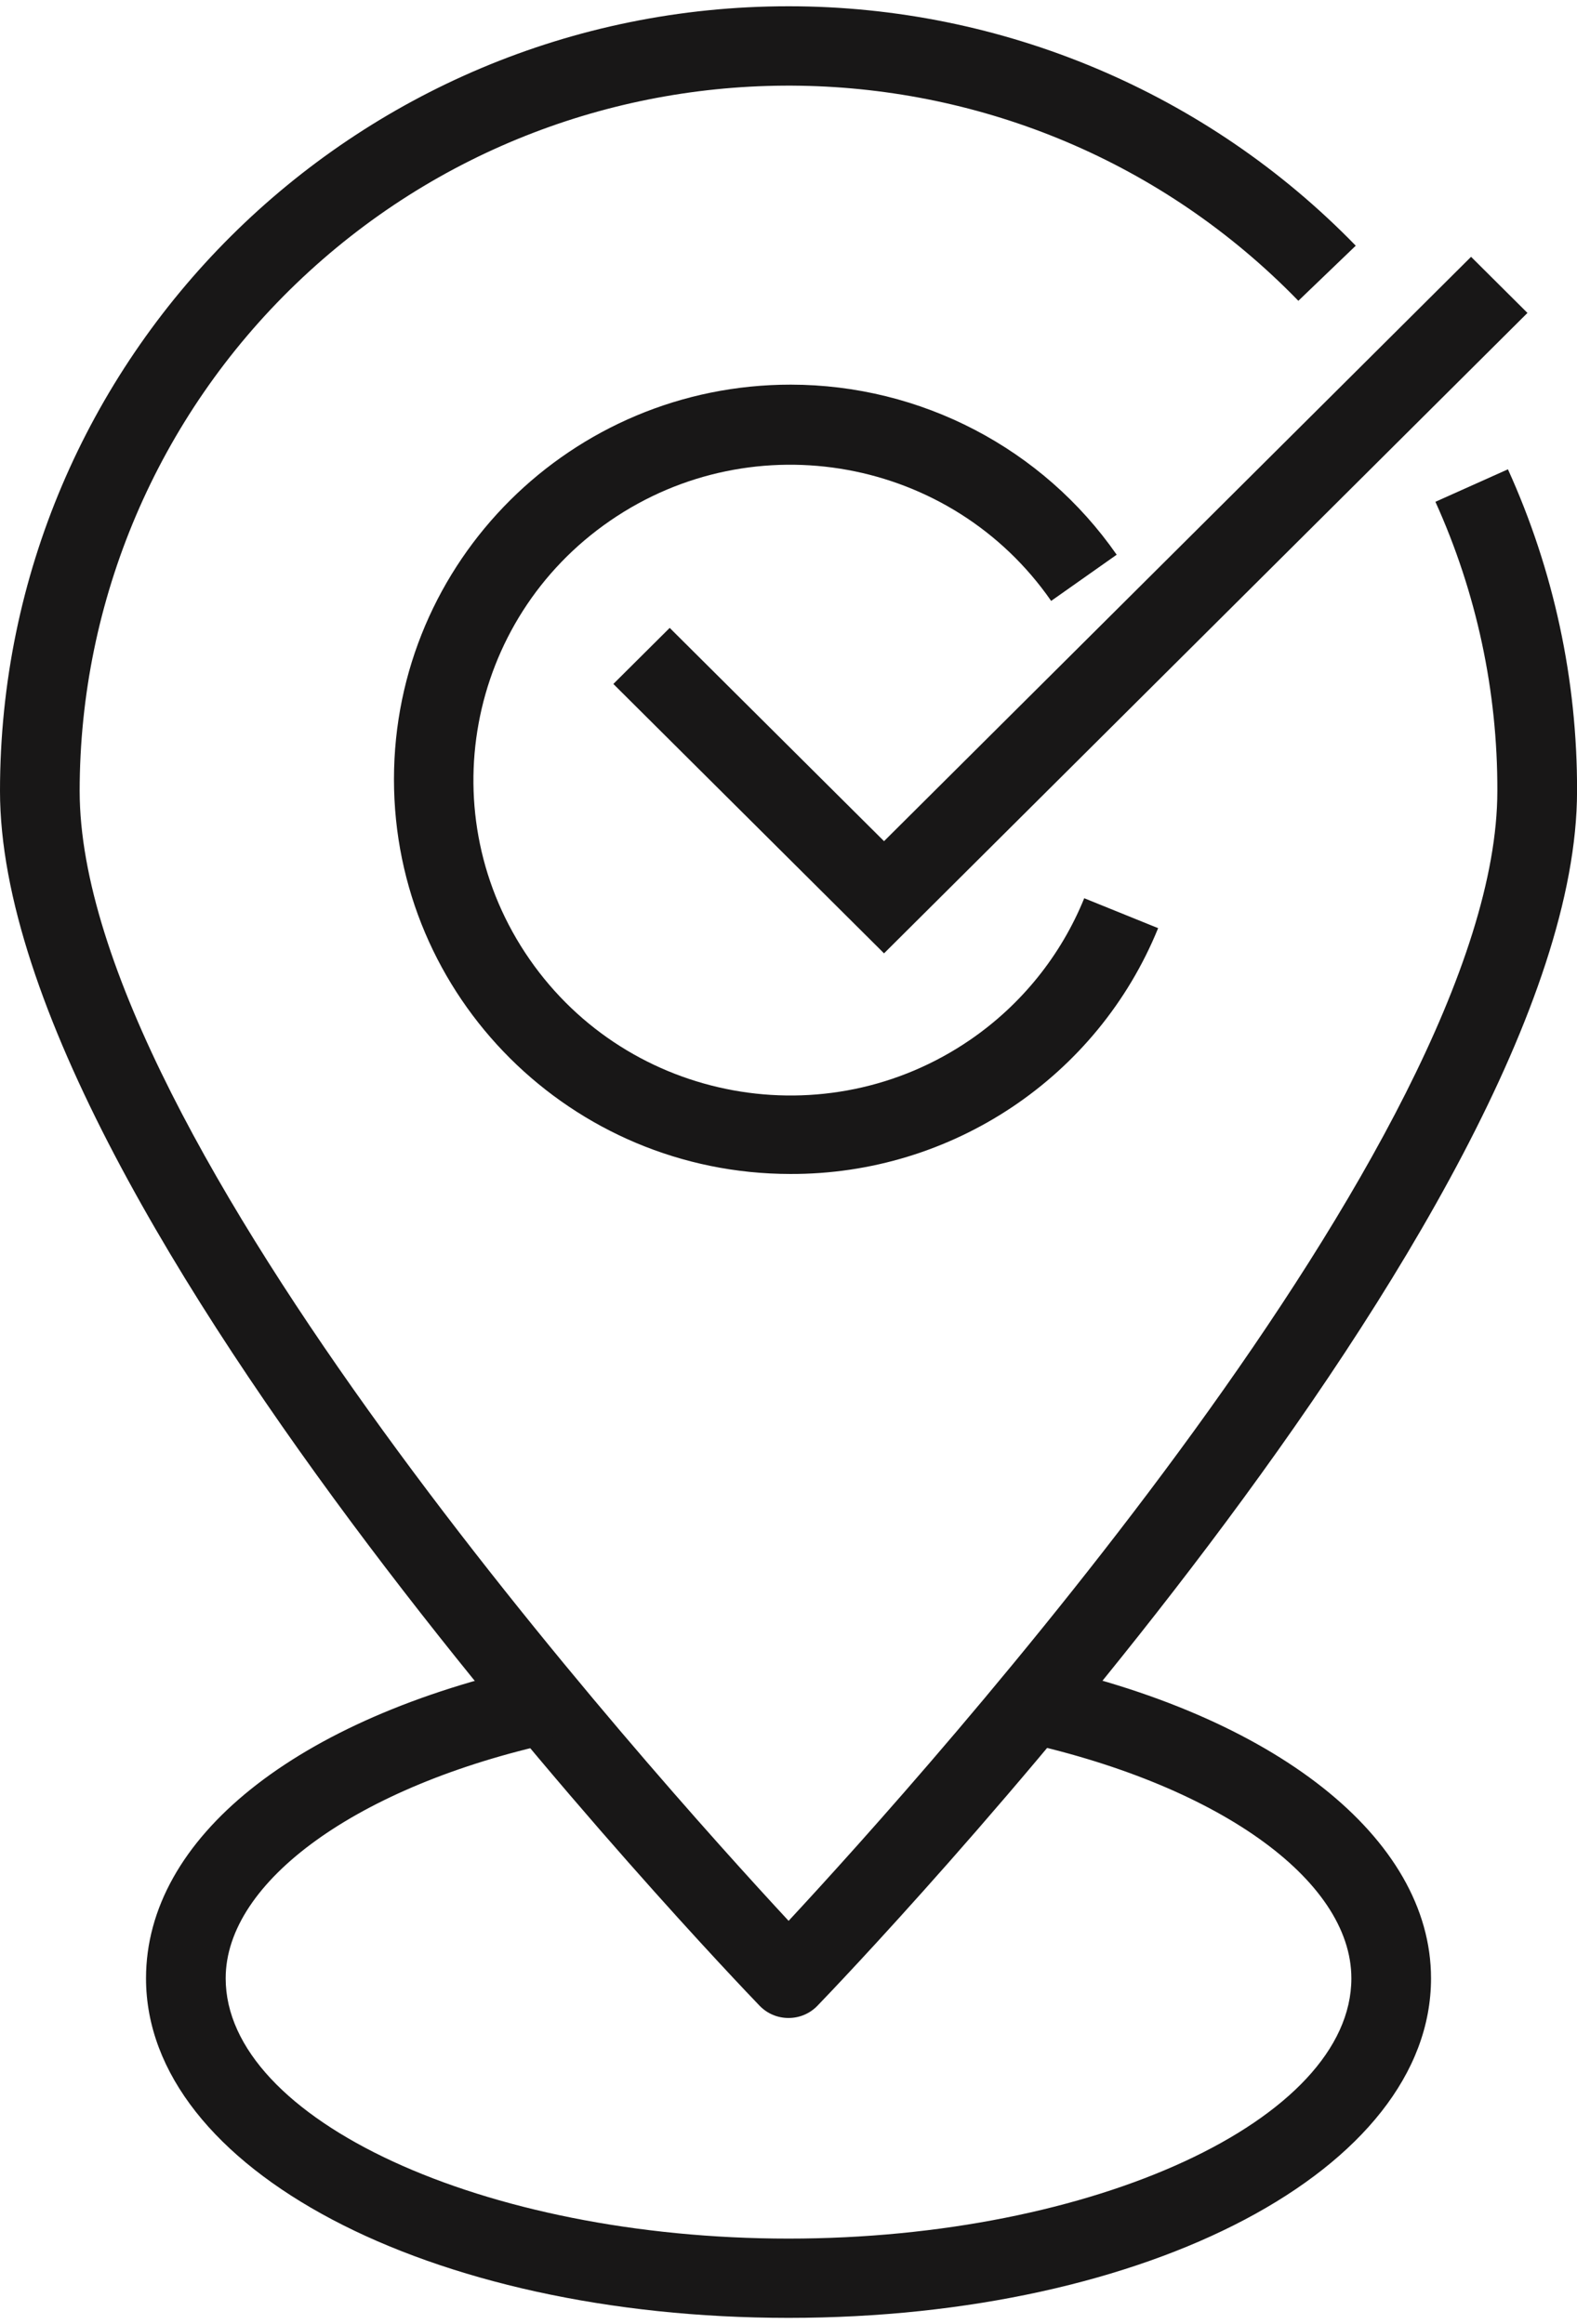 <svg width="38" height="56" xmlns="http://www.w3.org/2000/svg" xmlns:xlink="http://www.w3.org/1999/xlink" xml:space="preserve" overflow="hidden"><defs><clipPath id="clip0"><rect x="706" y="79" width="38" height="56"/></clipPath></defs><g clip-path="url(#clip0)" transform="translate(-706 -79)"><path d="M21.196 22.82 14.706 16.329 16.057 14.978 21.196 20.117 35.271 6.037 36.623 7.389 21.196 22.82Z" fill="#181717" transform="matrix(1.005 0 0 1 706 79.151)"/><path d="M18.908 48.472C18.647 48.474 18.397 48.368 18.216 48.181 17.476 47.407 0 29.091 0 18.908 0 8.466 8.466 0 18.909 0 24.036 0 28.943 2.082 32.506 5.769L31.13 7.097C24.606 0.347 13.845 0.164 7.095 6.689 3.782 9.891 1.911 14.301 1.91 18.908 1.91 27.252 15.642 42.593 18.908 46.132 22.17 42.602 35.901 27.257 35.901 18.908 35.909 16.506 35.403 14.13 34.416 11.94L36.155 11.157C37.255 13.592 37.82 16.236 37.812 18.908 37.812 29.091 20.341 47.407 19.596 48.181 19.416 48.367 19.168 48.473 18.908 48.472Z" fill="#181717" transform="matrix(1.005 0 0 1 706 79.151)"/><path d="M18.951 28.136C13.7 28.134 9.444 23.875 9.446 18.623 9.448 13.371 13.707 9.115 18.959 9.117 22.079 9.119 24.999 10.65 26.774 13.215L25.203 14.328C22.819 10.875 18.086 10.009 14.633 12.393 11.179 14.778 10.313 19.511 12.698 22.964 15.082 26.417 19.815 27.283 23.268 24.899 24.491 24.054 25.439 22.87 25.996 21.492L27.768 22.213C26.314 25.803 22.824 28.148 18.951 28.136Z" fill="#181717" transform="matrix(1.005 0 0 1 706 79.151)"/><path d="M18.908 55.698C10.268 55.698 3.501 52.107 3.501 47.517 3.501 44.14 7.092 41.246 12.876 39.971L13.287 41.838C8.578 42.875 5.411 45.181 5.411 47.517 5.411 50.917 11.591 53.788 18.908 53.788 26.225 53.788 32.401 50.922 32.401 47.517 32.401 45.129 29.158 42.817 24.334 41.786L24.73 39.918C30.567 41.16 34.311 44.14 34.311 47.517 34.311 52.107 27.544 55.698 18.908 55.698Z" fill="#181717" transform="matrix(1.005 0 0 1 706 79.151)"/></g></svg>